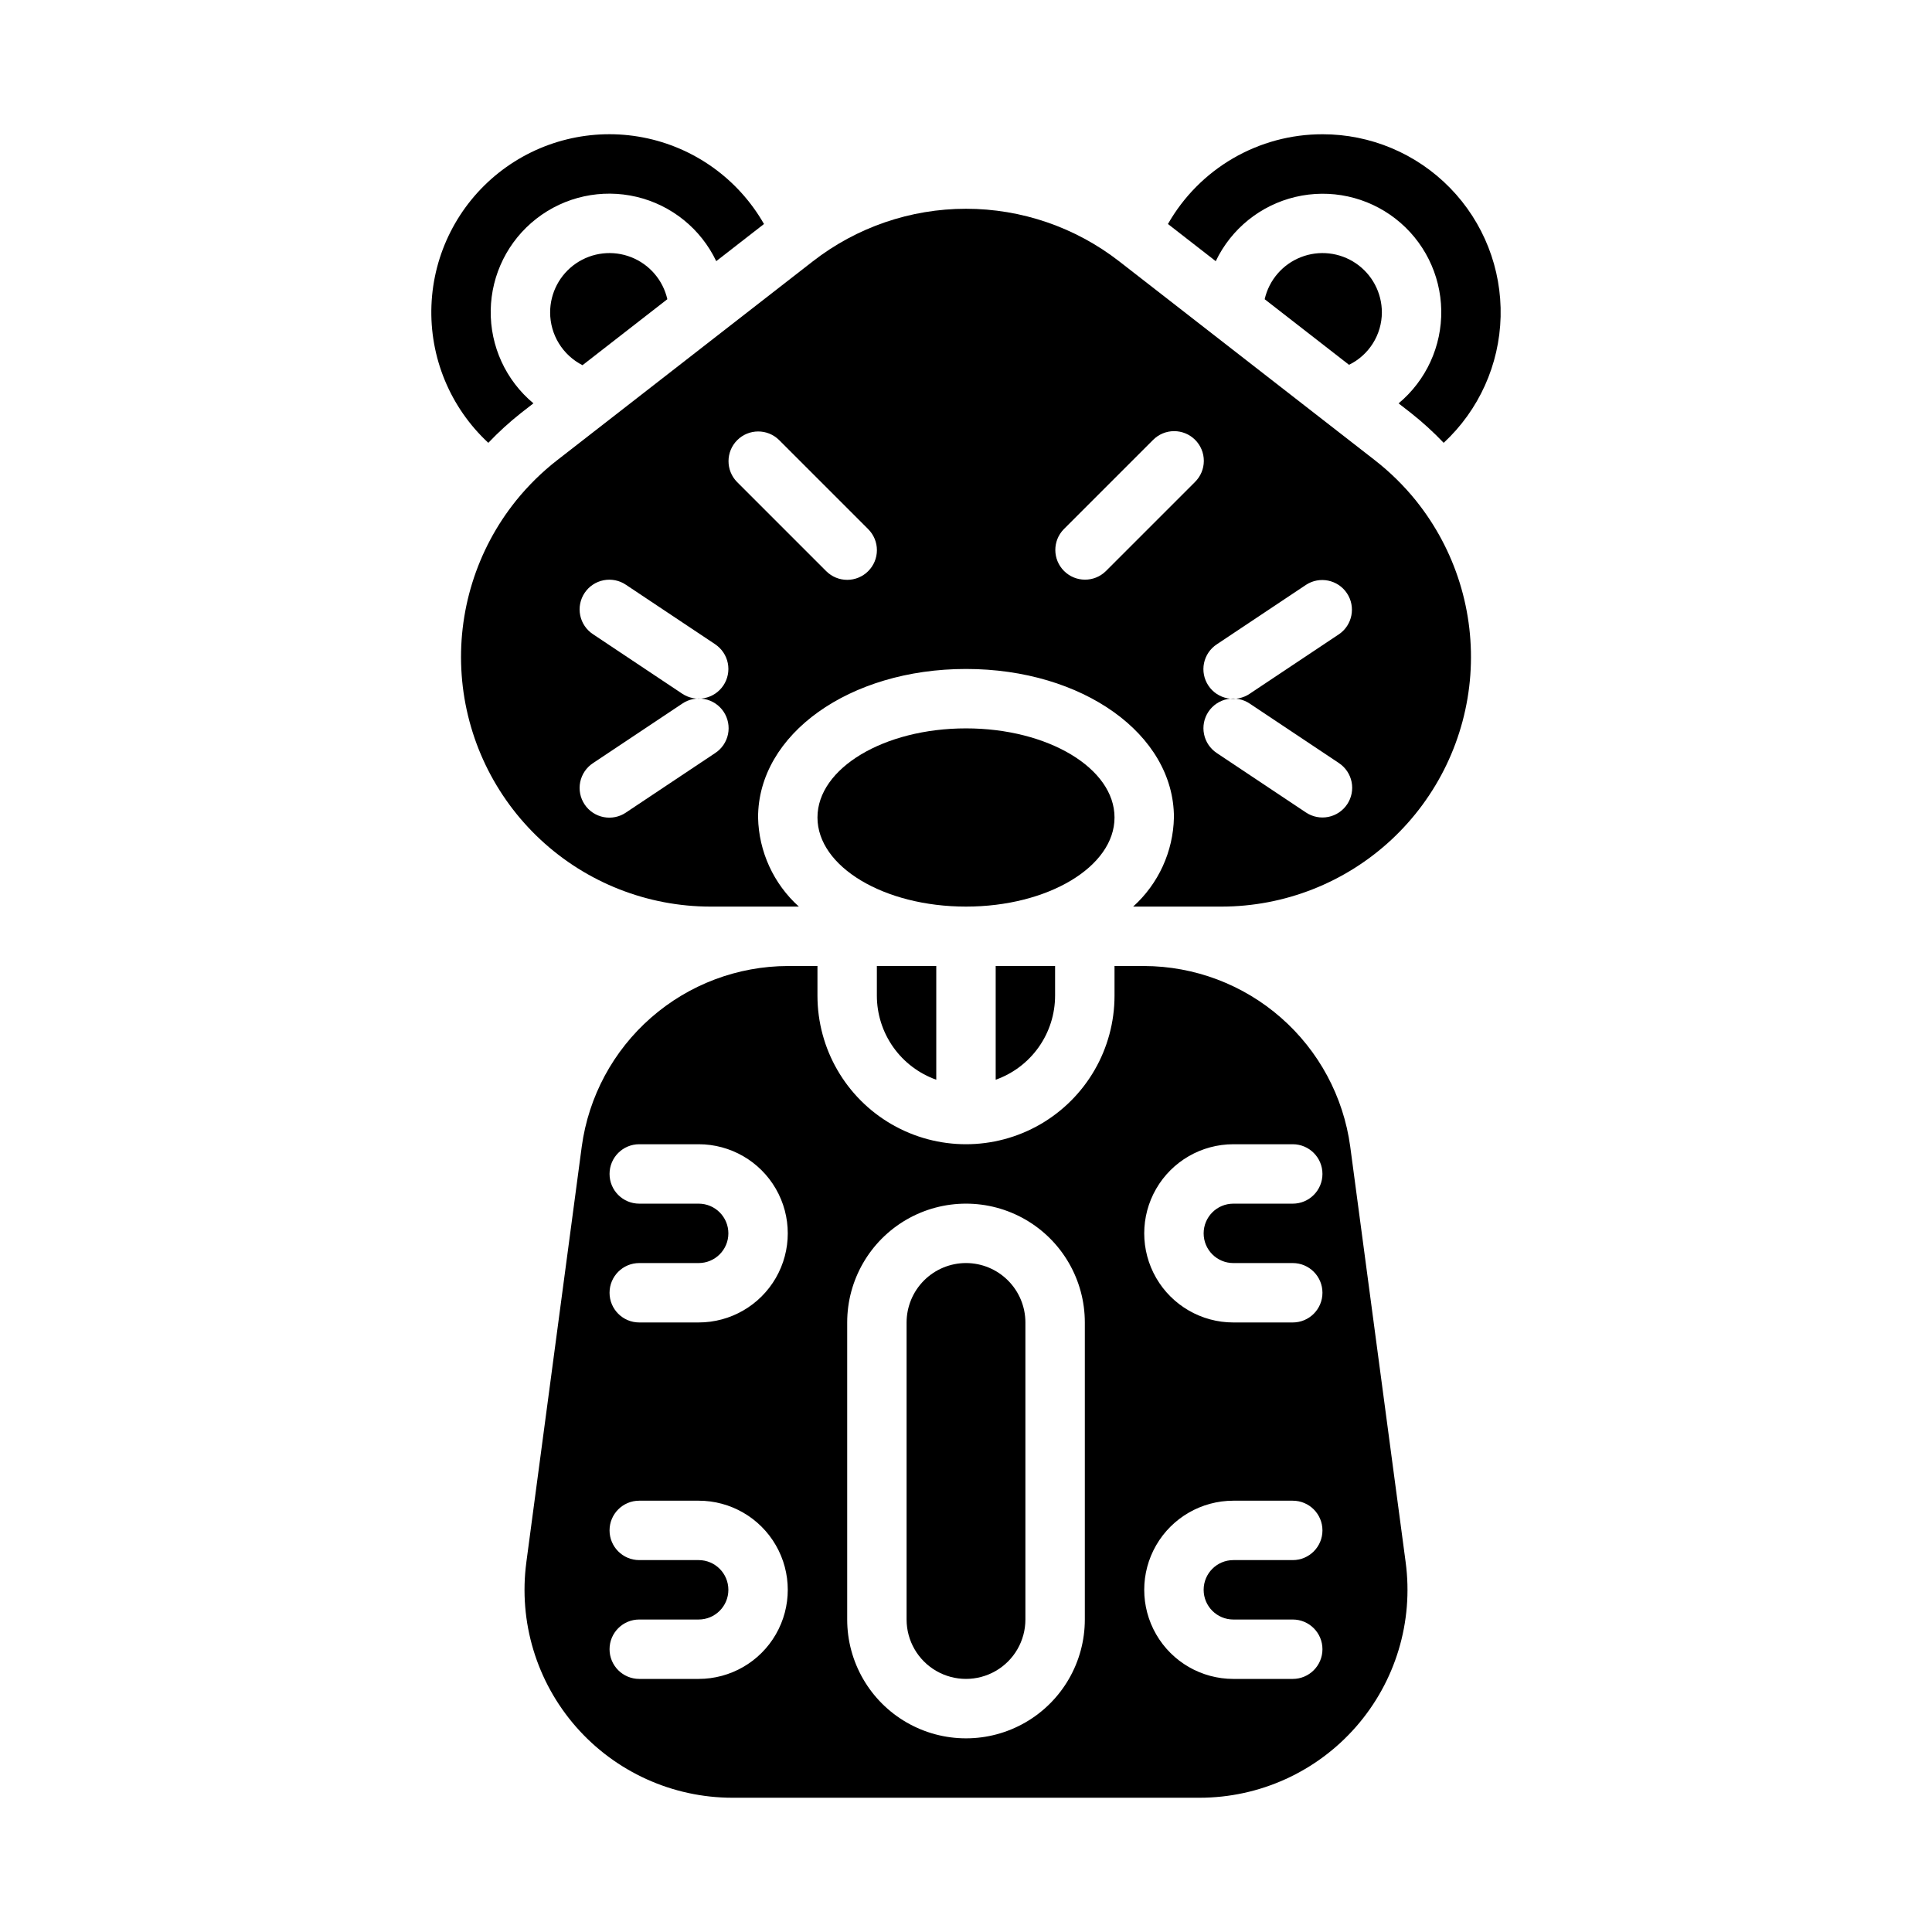 <?xml version="1.0" encoding="UTF-8"?>
<!-- Uploaded to: ICON Repo, www.svgrepo.com, Generator: ICON Repo Mixer Tools -->
<svg fill="#000000" width="800px" height="800px" version="1.1" viewBox="144 144 512 512" xmlns="http://www.w3.org/2000/svg">
 <g>
  <path d="m423.61 407.87v-7.871h-15.742v30.145-0.004c4.602-1.633 8.582-4.652 11.402-8.637 2.82-3.988 4.336-8.75 4.34-13.633z"/>
  <path d="m501.82 447.82c-1.801-13.223-8.324-25.344-18.363-34.133-10.035-8.789-22.914-13.648-36.258-13.684h-7.84v7.871c0 14.062-7.504 27.055-19.68 34.086-12.18 7.031-27.184 7.031-39.359 0-12.18-7.031-19.684-20.023-19.684-34.086v-7.871h-7.84c-13.34 0.035-26.219 4.894-36.258 13.684-10.039 8.789-16.562 20.91-18.363 34.133l-14.691 110.21h0.004c-2.102 15.746 2.691 31.633 13.156 43.586 10.465 11.953 25.578 18.805 41.461 18.805h123.79c15.887 0 31-6.852 41.461-18.805 10.465-11.953 15.262-27.84 13.16-43.586zm-172.67 141.11h-15.742c-4.348 0-7.871-3.523-7.871-7.871 0-4.348 3.523-7.871 7.871-7.871h15.742c4.348 0 7.875-3.523 7.875-7.871s-3.527-7.875-7.875-7.875h-15.742c-4.348 0-7.871-3.523-7.871-7.871s3.523-7.871 7.871-7.871h15.742c8.438 0 16.234 4.5 20.453 11.809 4.219 7.305 4.219 16.309 0 23.613-4.219 7.309-12.016 11.809-20.453 11.809zm0-94.465h-15.742c-4.348 0-7.871-3.523-7.871-7.871s3.523-7.871 7.871-7.871h15.742c4.348 0 7.875-3.523 7.875-7.871s-3.527-7.871-7.875-7.871h-15.742c-4.348 0-7.871-3.527-7.871-7.875 0-4.348 3.523-7.871 7.871-7.871h15.742c8.438 0 16.234 4.5 20.453 11.809 4.219 7.305 4.219 16.309 0 23.617-4.219 7.305-12.016 11.805-20.453 11.805zm102.34 78.723c0 11.25-6.004 21.645-15.746 27.27-9.742 5.625-21.746 5.625-31.488 0-9.742-5.625-15.742-16.02-15.742-27.27v-78.723c0-11.246 6-21.645 15.742-27.27 9.742-5.621 21.746-5.621 31.488 0 9.742 5.625 15.746 16.023 15.746 27.27zm39.359 0h15.742c4.348 0 7.871 3.523 7.871 7.871 0 4.348-3.523 7.871-7.871 7.871h-15.742c-8.438 0-16.234-4.5-20.453-11.809-4.219-7.305-4.219-16.309 0-23.613 4.219-7.309 12.016-11.809 20.453-11.809h15.742c4.348 0 7.871 3.523 7.871 7.871s-3.523 7.871-7.871 7.871h-15.742c-4.348 0-7.871 3.527-7.871 7.875s3.523 7.871 7.871 7.871zm0-94.465h15.742c4.348 0 7.871 3.523 7.871 7.871s-3.523 7.871-7.871 7.871h-15.742c-8.438 0-16.234-4.5-20.453-11.805-4.219-7.309-4.219-16.312 0-23.617 4.219-7.309 12.016-11.809 20.453-11.809h15.742c4.348 0 7.871 3.523 7.871 7.871 0 4.348-3.523 7.875-7.871 7.875h-15.742c-4.348 0-7.871 3.523-7.871 7.871s3.523 7.871 7.871 7.871z"/>
  <path d="m439.36 360.64c0 13.043-17.621 23.617-39.359 23.617s-39.363-10.574-39.363-23.617 17.625-23.613 39.363-23.613 39.359 10.57 39.359 23.613"/>
  <path d="m400 478.72c-4.176 0.004-8.176 1.664-11.129 4.617-2.949 2.953-4.609 6.953-4.617 11.125v78.723c0 5.625 3 10.82 7.871 13.633s10.875 2.812 15.746 0 7.871-8.008 7.871-13.633v-78.723c-0.004-4.172-1.664-8.172-4.617-11.125-2.949-2.953-6.953-4.613-11.125-4.617z"/>
  <path d="m510.21 226.81c0.004-5.199-2.562-10.07-6.859-13.004s-9.766-3.551-14.609-1.652-8.434 6.07-9.59 11.141l22.352 17.383c2.602-1.27 4.793-3.238 6.332-5.691 1.539-2.449 2.363-5.281 2.375-8.176z"/>
  <path d="m333.81 213.21 12.656-9.844c-6.824-11.953-18.523-20.332-32.039-22.941-13.512-2.606-27.492 0.816-38.273 9.371-10.781 8.559-17.289 21.395-17.816 35.148-0.527 13.754 4.977 27.051 15.07 36.41 2.688-2.824 5.574-5.457 8.633-7.879l3.324-2.586h0.004c-7.316-6.082-11.48-15.152-11.324-24.668 0.156-9.512 4.613-18.441 12.125-24.281 7.508-5.844 17.262-7.965 26.52-5.777 9.258 2.191 17.027 8.461 21.121 17.047z"/>
  <path d="m289.79 226.81c0.004 2.894 0.805 5.731 2.32 8.195 1.512 2.465 3.68 4.465 6.258 5.777l22.484-17.488c-1.16-5.07-4.75-9.242-9.594-11.141s-10.312-1.281-14.609 1.652c-4.297 2.934-6.863 7.805-6.859 13.004z"/>
  <path d="m494.46 179.58c-8.316-0.008-16.484 2.191-23.676 6.367s-13.148 10.184-17.266 17.414l12.668 9.855v-0.004c4.102-8.578 11.867-14.84 21.125-17.027 9.254-2.188 19.004-0.062 26.512 5.777 7.508 5.836 11.965 14.762 12.125 24.273 0.156 9.508-4 18.578-11.309 24.664l3.316 2.578c3.059 2.422 5.945 5.055 8.637 7.879 9.328-8.652 14.77-20.707 15.086-33.426 0.316-12.723-4.519-25.031-13.41-34.137-8.891-9.102-21.082-14.23-33.809-14.215z"/>
  <path d="m392.12 430.14v-30.141h-15.742v7.871c0.004 4.883 1.523 9.645 4.34 13.633 2.82 3.984 6.801 7.004 11.402 8.637z"/>
  <path d="m519.24 276.68-0.016-0.035h0.004c-3.223-3.984-6.894-7.59-10.941-10.734l-67.68-52.645c-11.609-9.035-25.898-13.941-40.605-13.941-14.711 0-29 4.906-40.605 13.941l-67.68 52.645h-0.004c-4.047 3.144-7.715 6.75-10.938 10.734l-0.016 0.035-0.027 0.023c-10.457 13.031-15.594 29.539-14.383 46.207 1.215 16.664 8.691 32.254 20.926 43.637 12.238 11.379 28.328 17.707 45.035 17.711h23.398c-6.711-6.039-10.625-14.59-10.812-23.617 0-22.07 24.207-39.359 55.105-39.359 30.895 0 55.105 17.289 55.105 39.359h-0.004c-0.188 9.027-4.102 17.578-10.809 23.617h23.395c16.711-0.004 32.797-6.332 45.035-17.711 12.234-11.383 19.711-26.973 20.926-43.637 1.215-16.664-3.926-33.176-14.383-46.207zm-185.72 66.895-23.617 15.742 0.004 0.004c-1.738 1.184-3.875 1.621-5.938 1.219s-3.879-1.609-5.043-3.359c-1.168-1.75-1.586-3.891-1.164-5.949 0.422-2.059 1.652-3.859 3.41-5.008l23.617-15.742v-0.004c1.734-1.184 3.871-1.621 5.934-1.219s3.879 1.609 5.047 3.359c1.164 1.746 1.582 3.891 1.16 5.949s-1.648 3.859-3.41 5.008zm2.184-17.926c-1.156 1.738-2.957 2.941-5.004 3.352-2.047 0.41-4.176-0.012-5.91-1.168l-23.617-15.742v-0.004c-1.758-1.148-2.988-2.949-3.41-5.008-0.422-2.059-0.004-4.199 1.164-5.949 1.164-1.75 2.981-2.957 5.043-3.359s4.199 0.035 5.938 1.219l23.617 15.742-0.004 0.004c1.738 1.156 2.945 2.957 3.356 5.004s-0.012 4.172-1.172 5.91zm38.375-30.289c-1.473 1.477-3.477 2.305-5.562 2.305-2.09 0-4.09-0.828-5.566-2.305l-23.617-23.617c-3.039-3.078-3.023-8.035 0.035-11.094 3.059-3.062 8.016-3.078 11.098-0.035l23.617 23.617h-0.004c1.477 1.473 2.309 3.477 2.309 5.562 0 2.09-0.832 4.09-2.309 5.566zm86.594-23.617-23.617 23.617c-3.082 3.027-8.023 3.004-11.078-0.051-3.055-3.055-3.078-8-0.051-11.078l23.617-23.617c1.469-1.5 3.477-2.348 5.578-2.356 2.102-0.012 4.117 0.82 5.602 2.305s2.316 3.5 2.305 5.602c-0.008 2.098-0.855 4.109-2.356 5.578zm40.344 85.395c-1.156 1.738-2.957 2.941-5.004 3.352-2.047 0.41-4.176-0.012-5.91-1.168l-23.617-15.742v-0.004c-1.758-1.148-2.984-2.953-3.402-5.008-0.422-2.059-0.004-4.199 1.16-5.945 1.164-1.746 2.981-2.957 5.039-3.359 2.062-0.402 4.199 0.035 5.938 1.215l23.617 15.742-0.004 0.004c1.738 1.156 2.945 2.957 3.356 5.004s-0.012 4.172-1.172 5.91zm-2.184-45.051-23.617 15.742 0.004 0.004c-1.738 1.184-3.875 1.621-5.938 1.219s-3.879-1.609-5.043-3.359c-1.168-1.75-1.586-3.891-1.164-5.949 0.422-2.059 1.652-3.859 3.41-5.008l23.617-15.742v-0.004c3.613-2.359 8.457-1.367 10.852 2.227 2.394 3.59 1.449 8.441-2.121 10.871z"/>
 </g>
</svg>